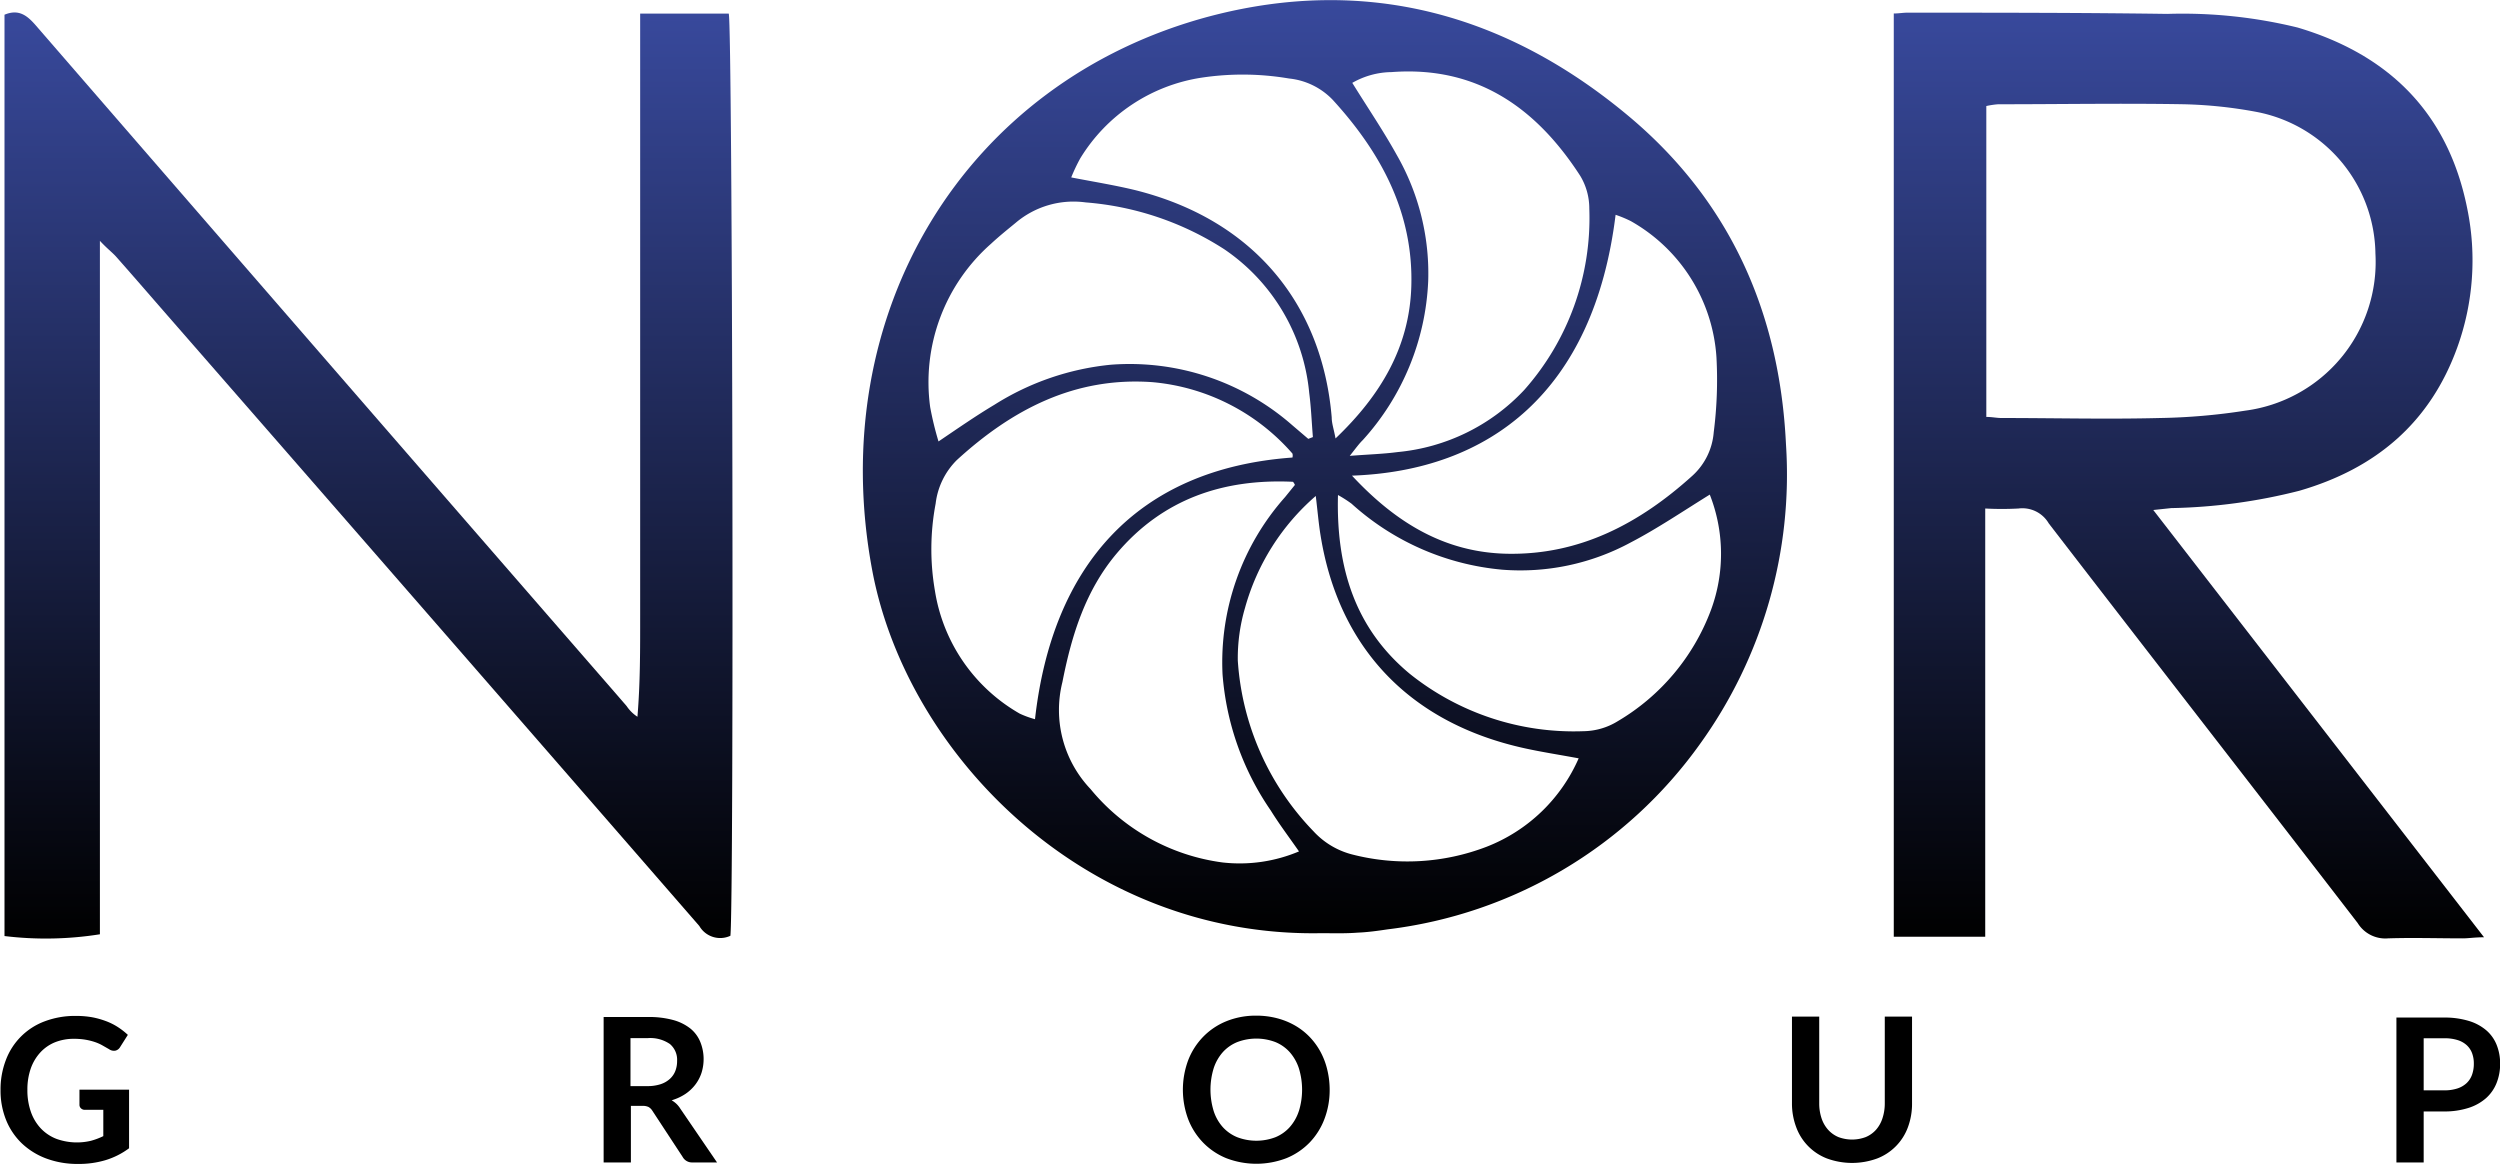 <svg id="Layer_1" data-name="Layer 1" xmlns="http://www.w3.org/2000/svg" xmlns:xlink="http://www.w3.org/1999/xlink" viewBox="0 0 183.43 85.39"><defs><style>.cls-1{fill:url(#linear-gradient);}.cls-2{fill:url(#linear-gradient-2);}.cls-3{fill:url(#linear-gradient-3);}</style><linearGradient id="linear-gradient" x1="246.37" y1="932.71" x2="246.37" y2="1001.19" gradientUnits="userSpaceOnUse"><stop offset="0" stop-color="#38499c"/><stop offset="1"/></linearGradient><linearGradient id="linear-gradient-2" x1="176.2" y1="933.62" x2="176.2" y2="1001.57" xlink:href="#linear-gradient"/><linearGradient id="linear-gradient-3" x1="309.77" y1="933.64" x2="309.77" y2="1001.58" xlink:href="#linear-gradient"/></defs><title>nor-group-logo</title><path class="cls-1" d="M246.09,1001.18c-17.31.31-30.39-13.14-32.92-26.61-3.53-18.79,6.72-35.9,24.82-40.68,11.46-3,21.79-.13,30.76,7.41,7.4,6.23,11,14.42,11.46,24a33.81,33.81,0,0,1-6.31,22,33.05,33.05,0,0,1-22.93,13.6c-0.73.11-1.46,0.21-2.19,0.24C247.88,1001.21,247,1001.18,246.09,1001.18ZM265,988.35c-1.46-.27-2.7-0.46-3.93-0.73-8.38-1.83-13.65-7.29-15-15.58-0.15-.9-0.22-1.8-0.36-2.94a16.78,16.78,0,0,0-5.19,8.21,13.09,13.09,0,0,0-.53,3.87,19.86,19.86,0,0,0,5.57,12.54,5.81,5.81,0,0,0,2.77,1.67,16.23,16.23,0,0,0,9.91-.55A12.2,12.2,0,0,0,265,988.35Zm-37.22-42.62c1.65,0.32,3.14.56,4.6,0.91,8.79,2.16,13.81,8.43,14.5,16.7,0,0.44.16,0.87,0.28,1.54,3.32-3.17,5.42-6.71,5.56-11.14,0.17-5.41-2.22-9.83-5.77-13.71a5.16,5.16,0,0,0-3.2-1.56,20.28,20.28,0,0,0-6.43-.06,12.66,12.66,0,0,0-8.89,5.92A13.15,13.15,0,0,0,227.77,945.72Zm17.38,19.18,0.34-.13c-0.09-1.08-.13-2.17-0.27-3.24A14.36,14.36,0,0,0,239,951a21.92,21.92,0,0,0-10.18-3.44,6.56,6.56,0,0,0-5.13,1.5c-0.61.5-1.23,1-1.8,1.53a13.54,13.54,0,0,0-4.47,12,23.36,23.36,0,0,0,.61,2.51c1.48-1,2.76-1.89,4.1-2.69a19.56,19.56,0,0,1,8.55-2.94A18.1,18.1,0,0,1,244,963.92ZM244,966.28a0.58,0.58,0,0,0,0-.29,15.43,15.43,0,0,0-10.27-5.24c-5.69-.41-10.29,2-14.35,5.71a5.39,5.39,0,0,0-1.56,3.2,17.92,17.92,0,0,0-.05,6.41,12.65,12.65,0,0,0,6.22,9,6.94,6.94,0,0,0,1.12.41C226.37,974.25,232.55,967.11,244,966.28ZM274.62,969c-2,1.24-3.86,2.5-5.8,3.51a17,17,0,0,1-9.42,2,19,19,0,0,1-11.06-4.84,9.13,9.13,0,0,0-1-.64c-0.14,5.31,1.24,9.78,5.27,13.12a19.25,19.25,0,0,0,12.73,4.21,4.89,4.89,0,0,0,2.52-.73,15.94,15.94,0,0,0,6.85-8.17A11.87,11.87,0,0,0,274.62,969Zm-30.44-.71a0.82,0.82,0,0,0-.14-0.23c-5.11-.24-9.55,1.26-12.92,5.24-2.3,2.72-3.32,6-4,9.46a8.42,8.42,0,0,0,2.07,7.85,15.1,15.1,0,0,0,9.68,5.38,11.19,11.19,0,0,0,5.61-.81c-0.76-1.09-1.45-2-2.07-3a20.33,20.33,0,0,1-3.54-10,18.25,18.25,0,0,1,4.59-13Zm4.16-.71c3.26,3.51,6.86,5.67,11.42,5.76,5.34,0.1,9.73-2.24,13.59-5.73a4.81,4.81,0,0,0,1.56-3.19,30.29,30.29,0,0,0,.2-5.49,12.39,12.39,0,0,0-6.29-10,8.66,8.66,0,0,0-1.11-.46C266.11,961.45,258.47,967.26,248.34,967.61Zm-0.17-1.42c1.41-.11,2.48-0.14,3.54-0.28a14.58,14.58,0,0,0,9.29-4.55,19,19,0,0,0,4.78-13.32,4.63,4.63,0,0,0-.66-2.39c-3.23-5-7.59-8.09-13.85-7.62a5.92,5.92,0,0,0-2.88.79c1.14,1.84,2.29,3.53,3.28,5.32a17.45,17.45,0,0,1,2.29,9.22A18.54,18.54,0,0,1,249.16,965C248.9,965.25,248.67,965.57,248.18,966.19Z" transform="translate(-149.17 -932.71)"/><path class="cls-2" d="M156.5,950.38v50.88a25.22,25.22,0,0,1-7,.13V933.79c1.05-.44,1.67.06,2.31,0.8q20.07,23.16,40.18,46.29c1.05,1.21,2.11,2.42,3.16,3.64a2.77,2.77,0,0,0,.79.78c0.21-2.51.2-4.94,0.2-7.37s0-4.91,0-7.36V941.12c0-2.44,0-4.89,0-7.41h6.5c0.28,0.93.39,65.32,0.12,67.66a1.77,1.77,0,0,1-2.28-.72q-19.32-22.22-38.68-44.4c-1.38-1.58-2.75-3.17-4.14-4.74C157.37,951.2,157,950.92,156.5,950.38Z" transform="translate(-149.17 -932.71)"/><path class="cls-3" d="M307.16,970.13l24.27,31.35c-0.7,0-1.13.08-1.56,0.08-1.83,0-3.66-.06-5.49,0a2.38,2.38,0,0,1-2.22-1.12c-7.54-9.79-15.13-19.54-22.67-29.33a2.24,2.24,0,0,0-2.22-1.09,22.84,22.84,0,0,1-2.44,0c0,1.81,0,3.53,0,5.25s0,3.48,0,5.22v15.66c0,1.73,0,3.47,0,5.29h-6.71V933.7c0.39,0,.73-0.07,1.08-0.06,6.33,0,12.67,0,19,.09a35.46,35.46,0,0,1,9.55,1c6.74,2,11.06,6.31,12.45,13.3a18.83,18.83,0,0,1-.73,10.16c-2,5.55-6,8.91-11.6,10.53a40.92,40.92,0,0,1-9.39,1.27Zm-12.26-6.83c0.43,0,.77.08,1.12,0.08,3.88,0,7.76.1,11.64,0a45.18,45.18,0,0,0,6.25-.54,11,11,0,0,0,9.55-11.52,10.74,10.74,0,0,0-8.73-10.4,32.77,32.77,0,0,0-5.31-.56c-4.55-.08-9.09,0-13.64,0a6,6,0,0,0-.87.13v22.83Z" transform="translate(-149.17 -932.71)"/><path d="M155,1012.65v1.12a0.35,0.35,0,0,0,.11.26,0.4,0.4,0,0,0,.3.11h1.34v1.93a5.16,5.16,0,0,1-.9.34,4.43,4.43,0,0,1-2.54-.14,3.13,3.13,0,0,1-1.14-.76,3.42,3.42,0,0,1-.73-1.21,4.74,4.74,0,0,1-.26-1.63,4.64,4.64,0,0,1,.24-1.54,3.41,3.41,0,0,1,.69-1.18,3,3,0,0,1,1.08-.76,3.67,3.67,0,0,1,1.42-.26,4.93,4.93,0,0,1,.86.07,4.44,4.44,0,0,1,.67.17,3.14,3.14,0,0,1,.54.24l0.49,0.28a0.62,0.62,0,0,0,.46.11,0.54,0.54,0,0,0,.35-0.26l0.57-.9a5.25,5.25,0,0,0-.73-0.57,4.53,4.53,0,0,0-.88-0.44,6.13,6.13,0,0,0-1-.28,6.72,6.72,0,0,0-1.21-.1,6.29,6.29,0,0,0-2.29.4,4.84,4.84,0,0,0-2.84,2.84,6,6,0,0,0-.39,2.2,5.77,5.77,0,0,0,.4,2.18,4.92,4.92,0,0,0,1.15,1.72,5.27,5.27,0,0,0,1.8,1.12,6.54,6.54,0,0,0,2.36.4,6.76,6.76,0,0,0,2-.28,5.63,5.63,0,0,0,1.72-.87v-4.3H155Z" transform="translate(-149.17 -932.71)"/><path d="M195.43,1012.41v-3.53h1.26a2.55,2.55,0,0,1,1.63.43,1.51,1.51,0,0,1,.53,1.24,2,2,0,0,1-.13.74,1.55,1.55,0,0,1-.4.58,1.88,1.88,0,0,1-.68.39,3.06,3.06,0,0,1-1,.14h-1.23Zm3.66,1.65a1.86,1.86,0,0,0-.29-0.36,1.94,1.94,0,0,0-.35-0.26,3.69,3.69,0,0,0,1-.46,3.07,3.07,0,0,0,.73-0.68,2.94,2.94,0,0,0,.46-0.87,3.36,3.36,0,0,0-.08-2.25,2.46,2.46,0,0,0-.73-1,3.55,3.55,0,0,0-1.27-.63,6.74,6.74,0,0,0-1.86-.22h-3.24V1018h2v-4.15h0.85a1,1,0,0,1,.44.08,0.79,0.79,0,0,1,.28.27l2.23,3.4a0.78,0.78,0,0,0,.73.4h1.79Z" transform="translate(-149.17 -932.71)"/><path d="M246.55,1011.18a5.35,5.35,0,0,0-.5-1.31,5.05,5.05,0,0,0-.8-1.09,4.84,4.84,0,0,0-1.07-.83,5.34,5.34,0,0,0-1.31-.53,6,6,0,0,0-1.52-.19,5.73,5.73,0,0,0-2.2.41,5,5,0,0,0-1.7,1.14,5.1,5.1,0,0,0-1.1,1.72,6.21,6.21,0,0,0,0,4.33,5.1,5.1,0,0,0,1.1,1.72,5,5,0,0,0,1.7,1.14,6.14,6.14,0,0,0,4.4,0,5,5,0,0,0,1.7-1.14,5.08,5.08,0,0,0,1.09-1.72,5.94,5.94,0,0,0,.39-2.16A6.23,6.23,0,0,0,246.55,1011.18Zm-2.08,3.05a3.33,3.33,0,0,1-.67,1.18,2.88,2.88,0,0,1-1.05.74,3.94,3.94,0,0,1-2.8,0,2.92,2.92,0,0,1-1.06-.74,3.29,3.29,0,0,1-.67-1.18,5.35,5.35,0,0,1,0-3.14,3.33,3.33,0,0,1,.67-1.18,2.9,2.9,0,0,1,1.06-.74,3.94,3.94,0,0,1,2.8,0,2.87,2.87,0,0,1,1.05.74,3.37,3.37,0,0,1,.67,1.18A5.35,5.35,0,0,1,244.47,1014.24Z" transform="translate(-149.17 -932.71)"/><path d="M284.06,1016.14a2.11,2.11,0,0,1-.76-0.54,2.38,2.38,0,0,1-.48-0.84,3.45,3.45,0,0,1-.17-1.1v-6.36h-2v6.36a4.91,4.91,0,0,0,.31,1.75,3.89,3.89,0,0,0,2.26,2.3,5.35,5.35,0,0,0,3.68,0,3.89,3.89,0,0,0,2.26-2.3,4.91,4.91,0,0,0,.3-1.75v-6.36h-2v6.36a3.45,3.45,0,0,1-.17,1.1,2.37,2.37,0,0,1-.47.84,2.1,2.1,0,0,1-.76.54A2.85,2.85,0,0,1,284.06,1016.14Z" transform="translate(-149.17 -932.71)"/><path d="M327,1012.7v-3.81h1.48a3.17,3.17,0,0,1,1,.13,1.77,1.77,0,0,1,.67.37,1.53,1.53,0,0,1,.4.59,2.14,2.14,0,0,1,.13.77,2.36,2.36,0,0,1-.13.81,1.58,1.58,0,0,1-.4.62,1.8,1.8,0,0,1-.67.39,3,3,0,0,1-.95.14H327Zm-2-5.34V1018h2v-3.74h1.48a5.76,5.76,0,0,0,1.81-.26,3.59,3.59,0,0,0,1.29-.72,2.94,2.94,0,0,0,.77-1.11,3.78,3.78,0,0,0,.26-1.41,3.7,3.7,0,0,0-.25-1.37,2.77,2.77,0,0,0-.75-1.07,3.55,3.55,0,0,0-1.29-.7,6.07,6.07,0,0,0-1.84-.25H325Z" transform="translate(-149.17 -932.71)"/></svg>